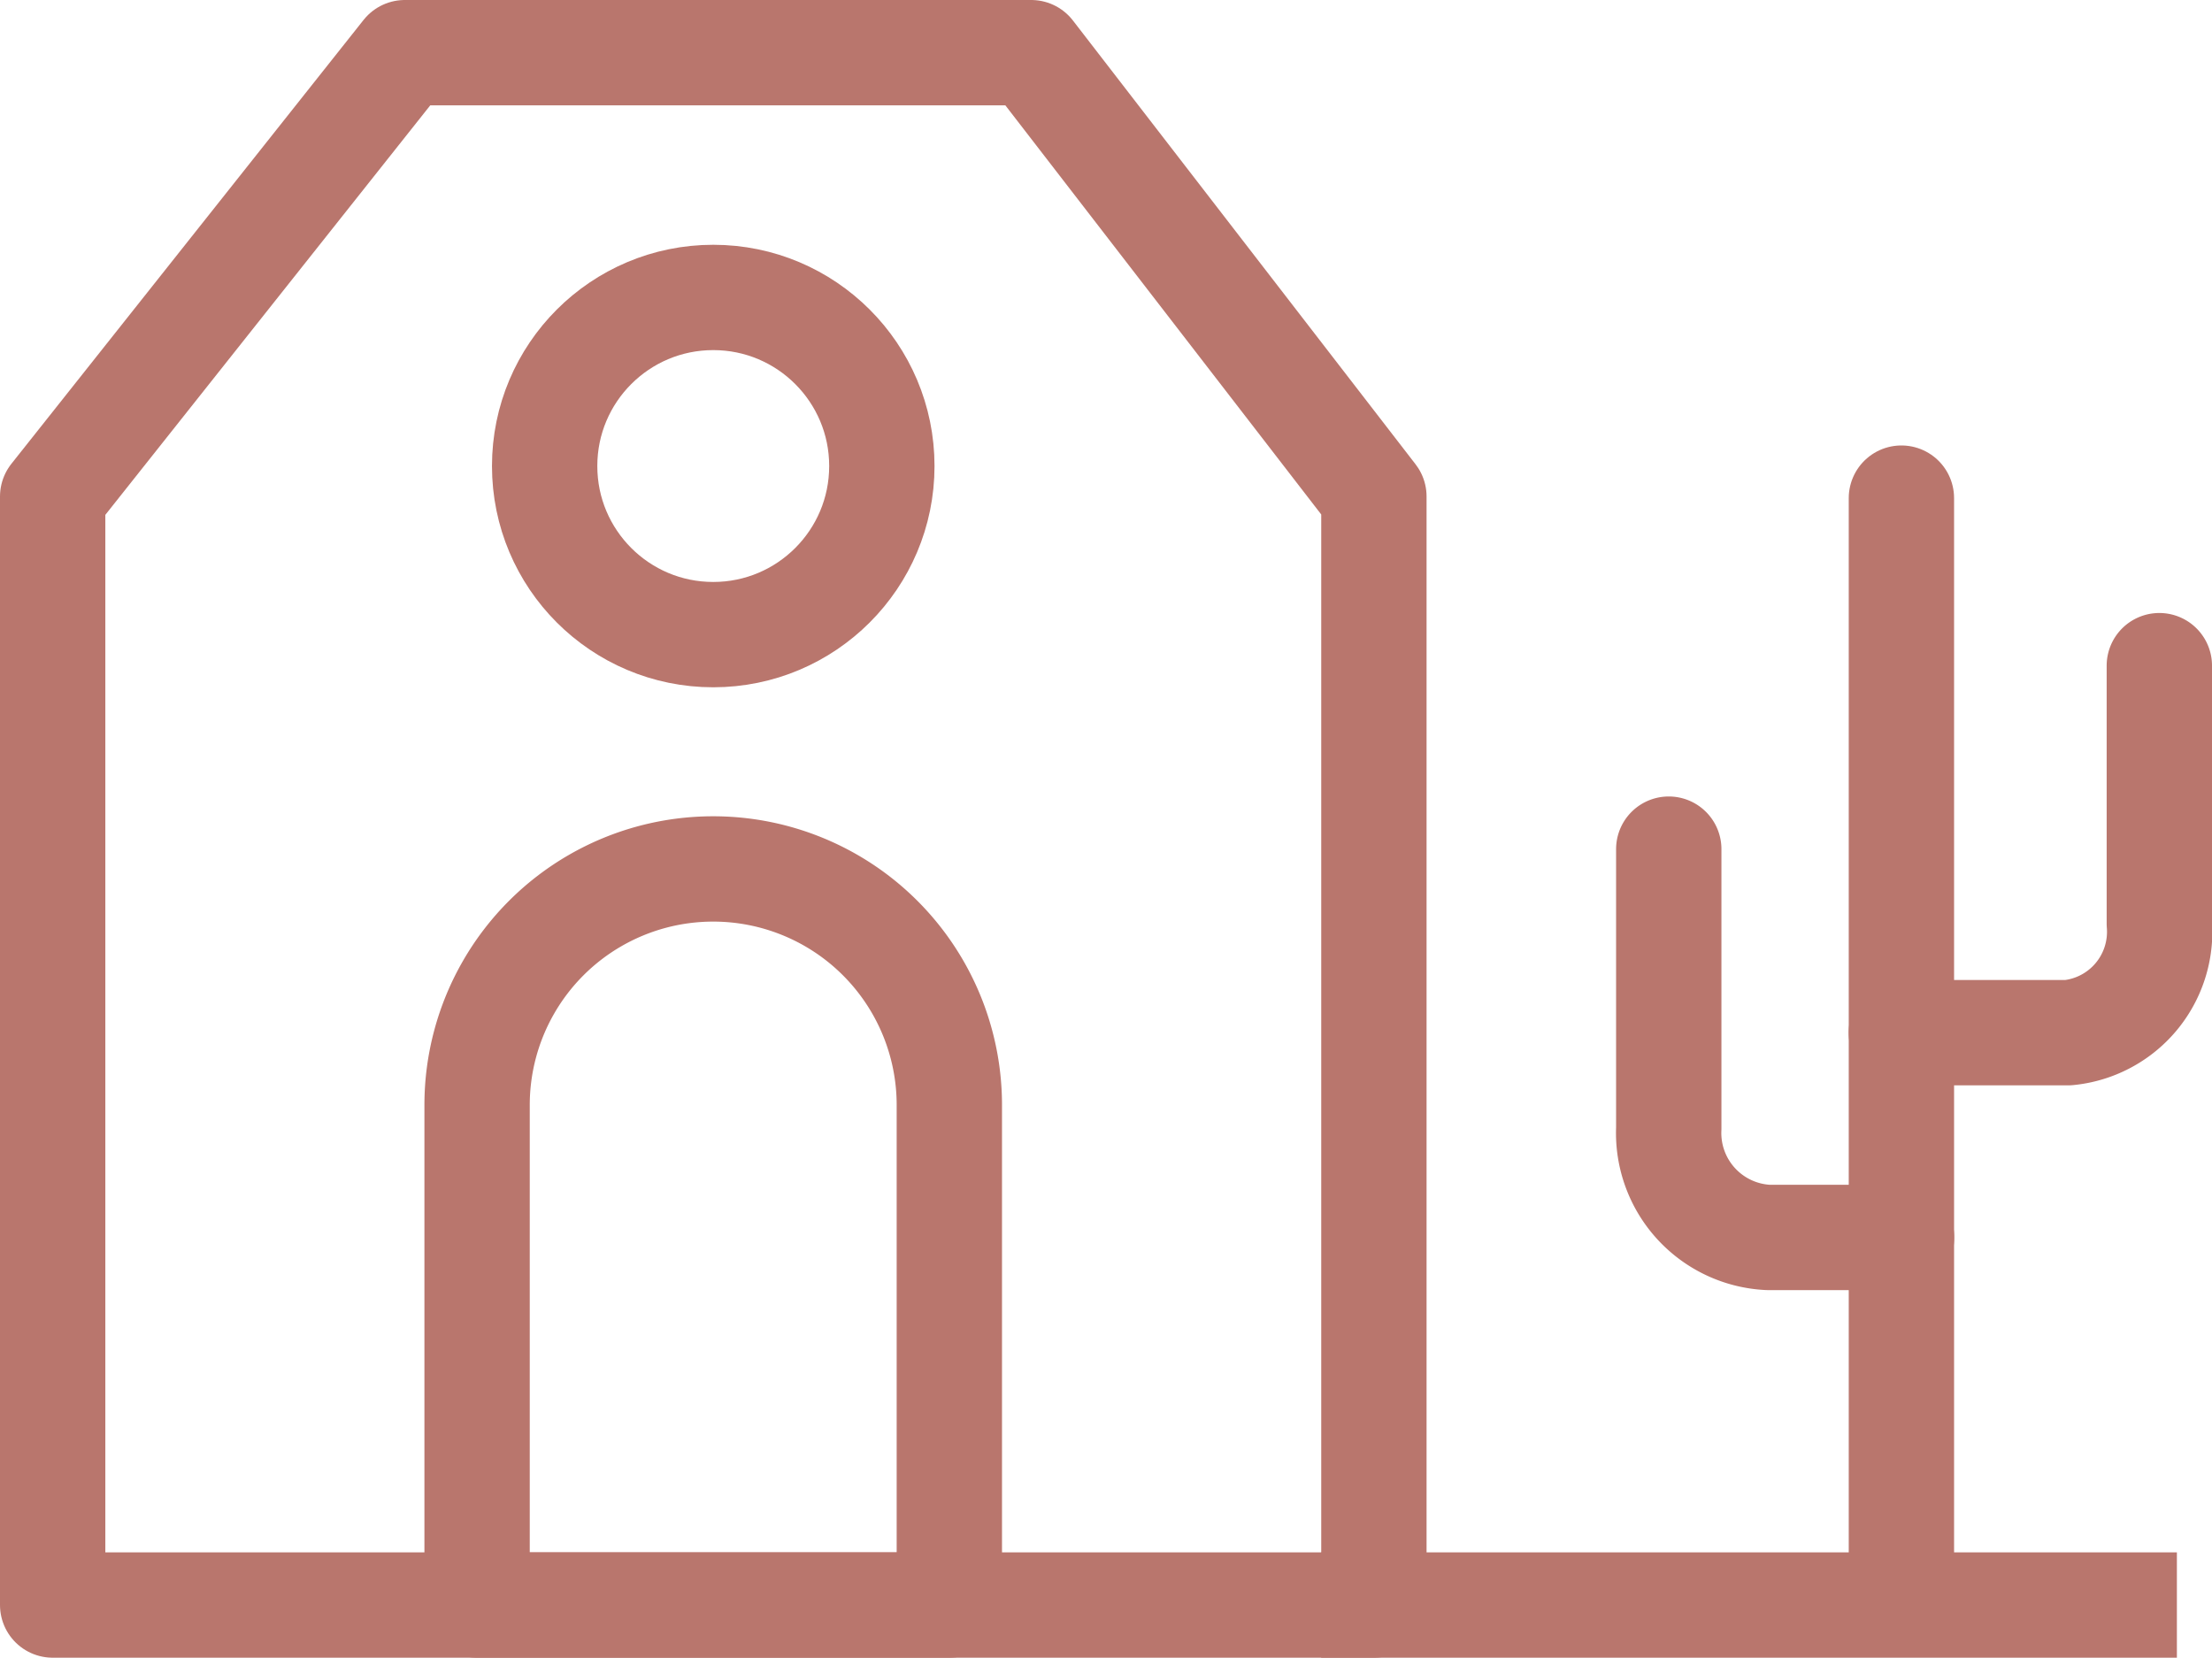 <svg xmlns="http://www.w3.org/2000/svg" width="31.5" height="23.608" viewBox="0 0 31.5 23.608">
  <g transform="translate(-2639.069 -1722.292)">
    <line y2="15.529" transform="translate(2666.146 1729.386)" fill="none" stroke="#b9766d" stroke-linecap="round" stroke-linejoin="round" stroke-width="1.5"/>
    <path d="M2669.819,1731.772v3.674a1.443,1.443,0,0,1-1.3,1.553h-2.374" fill="none" stroke="#b9766d" stroke-linecap="round" stroke-linejoin="round" stroke-width="1.5"/>
    <path d="M2662.833,1734.385v3.977a1.489,1.489,0,0,0,1.415,1.553h1.9" fill="none" stroke="#b9766d" stroke-linecap="round" stroke-linejoin="round" stroke-width="1.5"/>
    <path d="M2639.819,1745.15v-15.787l5.015-6.321h8.92l4.88,6.321v15.787Z" fill="none" stroke="#b9766d" stroke-linecap="square" stroke-linejoin="round" stroke-width="1.5"/>
    <path d="M3.362,0h7.121a0,0,0,0,1,0,0V6.725a0,0,0,0,1,0,0H3.362A3.362,3.362,0,0,1,0,3.362v0A3.362,3.362,0,0,1,3.362,0Z" transform="translate(2652.588 1734.667) rotate(90)" fill="none" stroke="#b9766d" stroke-linecap="square" stroke-linejoin="round" stroke-width="1.5"/>
    <circle cx="2.401" cy="2.401" r="2.401" transform="translate(2646.825 1726.528)" fill="none" stroke="#b9766d" stroke-linecap="square" stroke-linejoin="round" stroke-width="1.5"/>
    <line x2="10.686" transform="translate(2658.633 1745.15)" fill="none" stroke="#b9766d" stroke-linecap="square" stroke-linejoin="round" stroke-width="1.5"/>
  </g>
</svg>
